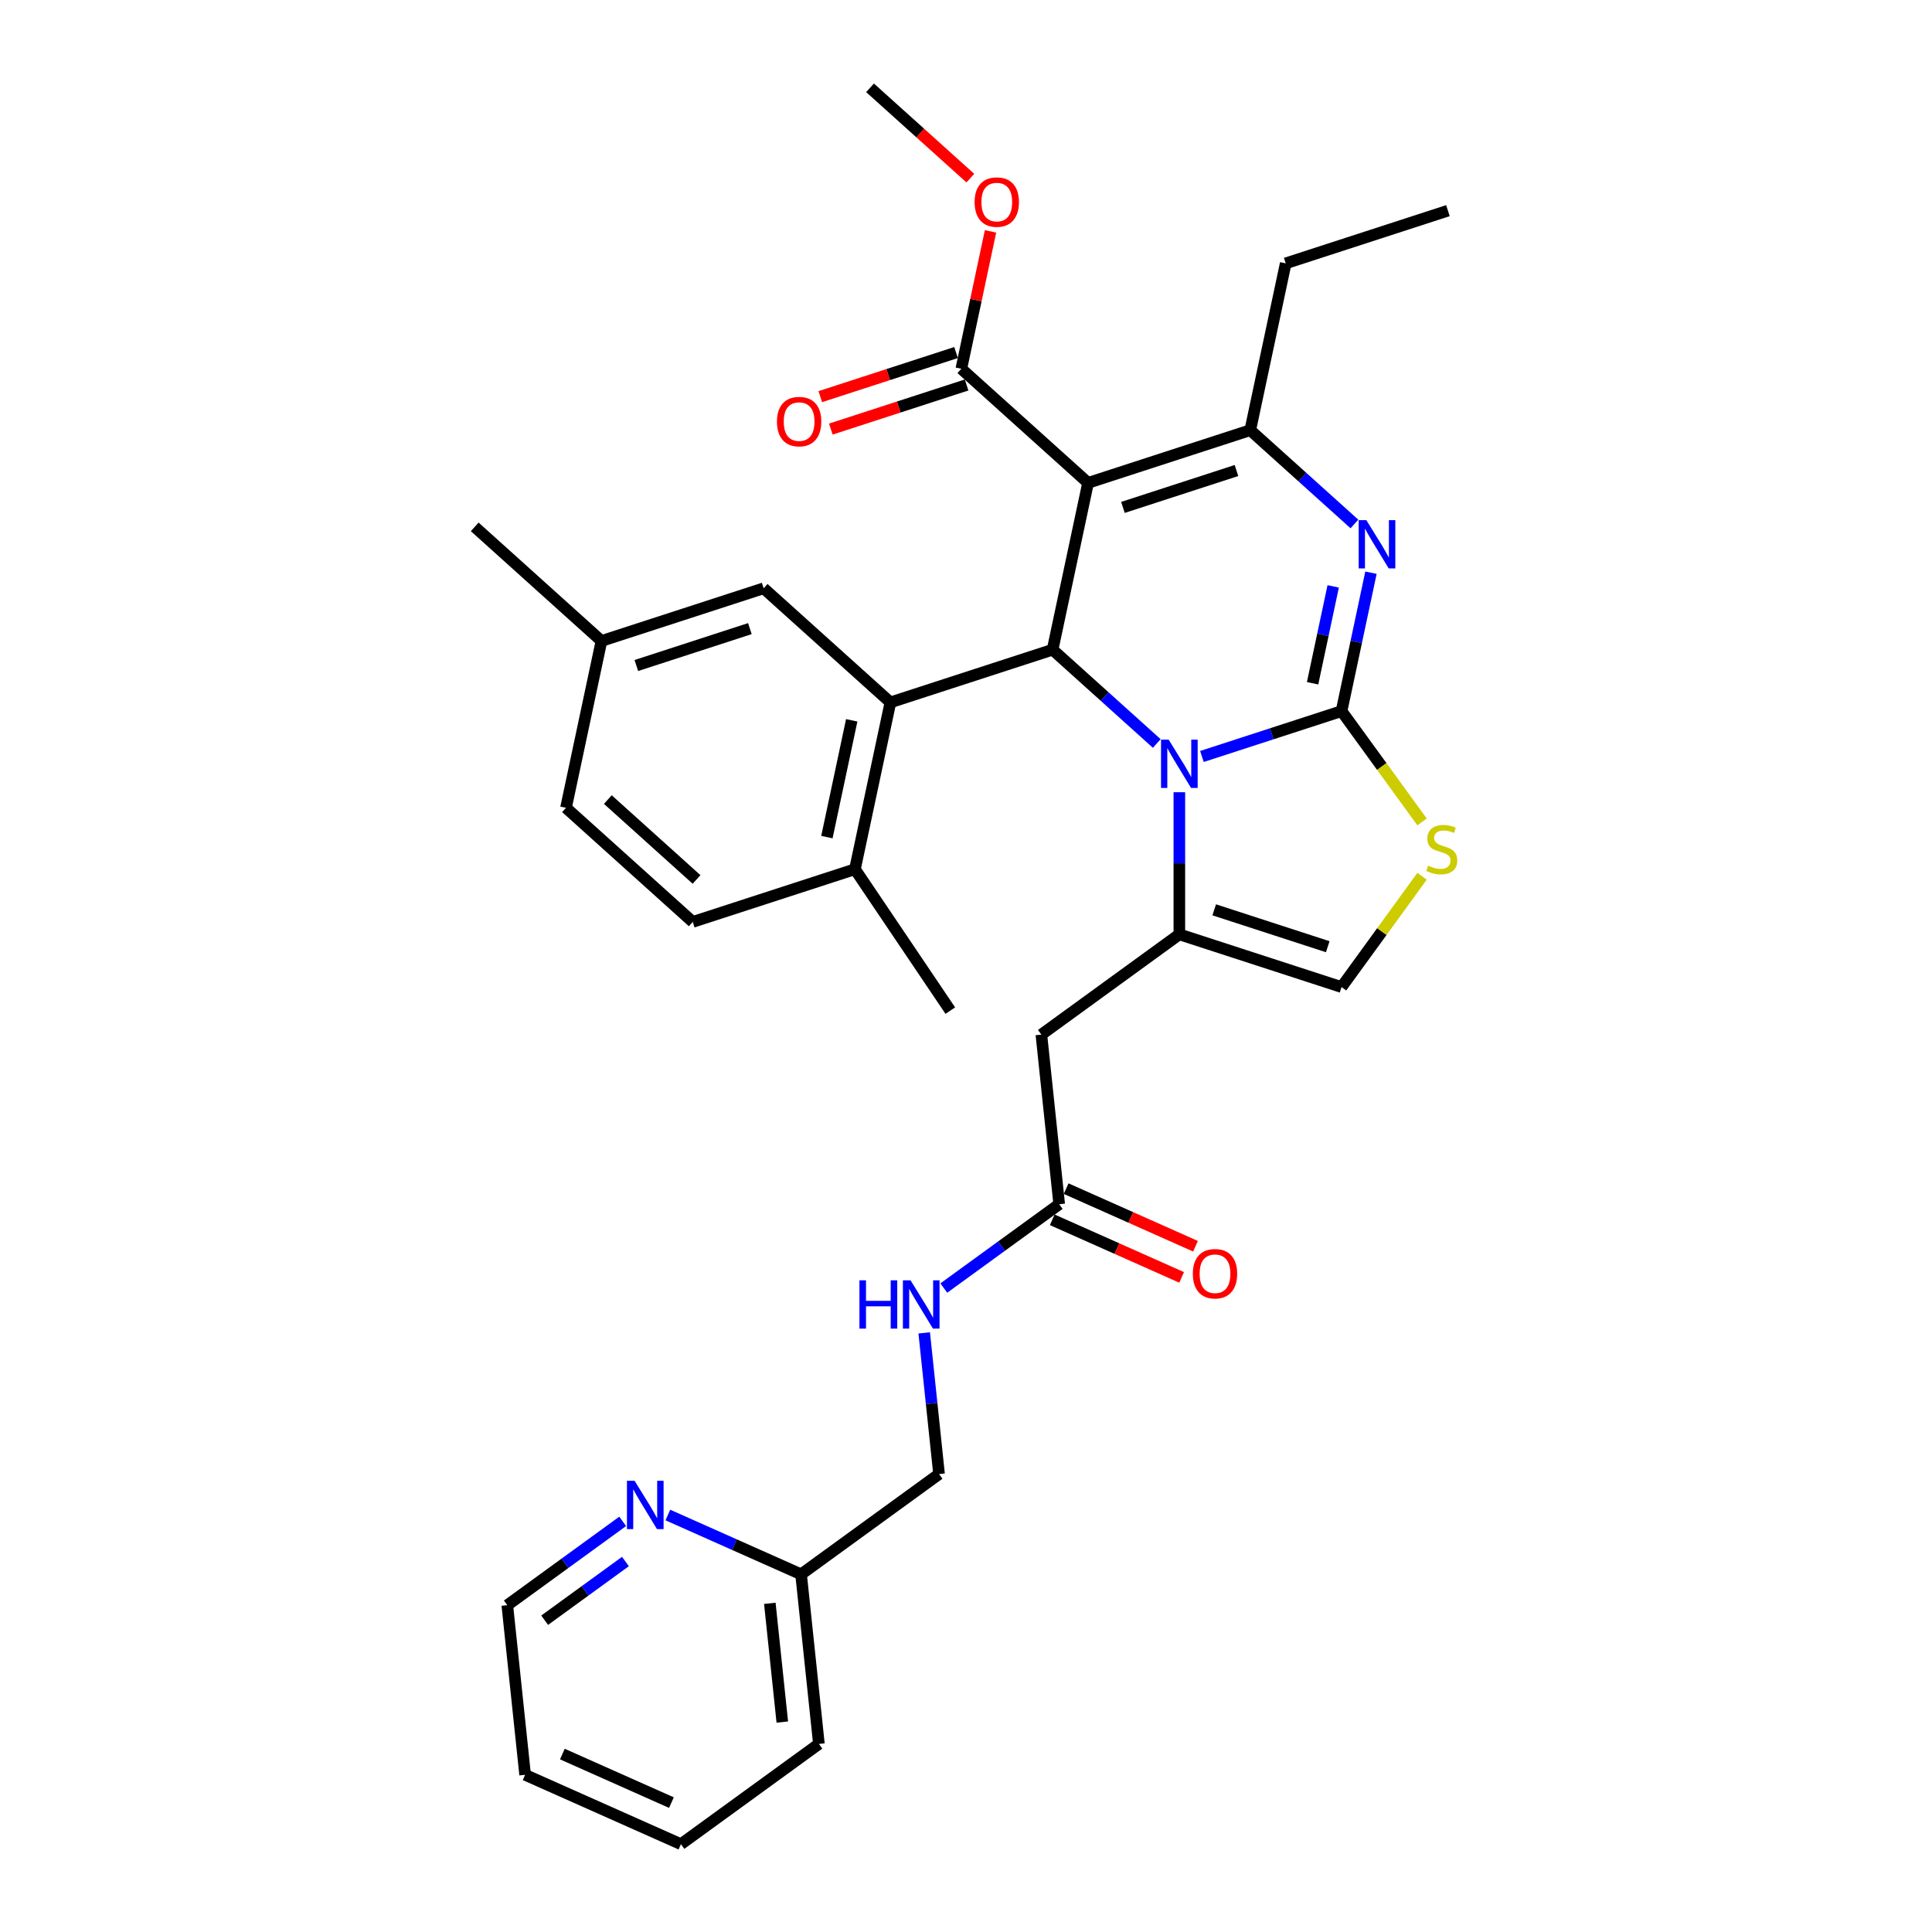 <?xml version='1.0' encoding='iso-8859-1'?>
<svg version='1.1' baseProfile='full'
              xmlns='http://www.w3.org/2000/svg'
                      xmlns:rdkit='http://www.rdkit.org/xml'
                      xmlns:xlink='http://www.w3.org/1999/xlink'
                  xml:space='preserve'
width='1000px' height='1000px' viewBox='0 0 1000 1000'>
<!-- END OF HEADER -->
<rect style='opacity:1.0;fill:#FFFFFF;stroke:none' width='1000' height='1000' x='0' y='0'> </rect>
<path class='bond-0' d='M 352.446,954.545 L 271.802,918.641' style='fill:none;fill-rule:evenodd;stroke:#000000;stroke-width:6px;stroke-linecap:butt;stroke-linejoin:miter;stroke-opacity:1' />
<path class='bond-0' d='M 347.53,933.031 L 291.08,907.898' style='fill:none;fill-rule:evenodd;stroke:#000000;stroke-width:6px;stroke-linecap:butt;stroke-linejoin:miter;stroke-opacity:1' />
<path class='bond-1' d='M 352.446,954.545 L 423.862,902.659' style='fill:none;fill-rule:evenodd;stroke:#000000;stroke-width:6px;stroke-linecap:butt;stroke-linejoin:miter;stroke-opacity:1' />
<path class='bond-2' d='M 548.239,623.302 L 518.375,645' style='fill:none;fill-rule:evenodd;stroke:#000000;stroke-width:6px;stroke-linecap:butt;stroke-linejoin:miter;stroke-opacity:1' />
<path class='bond-2' d='M 518.375,645 L 488.511,666.698' style='fill:none;fill-rule:evenodd;stroke:#0000FF;stroke-width:6px;stroke-linecap:butt;stroke-linejoin:miter;stroke-opacity:1' />
<path class='bond-3' d='M 544.649,631.367 L 578.129,646.273' style='fill:none;fill-rule:evenodd;stroke:#000000;stroke-width:6px;stroke-linecap:butt;stroke-linejoin:miter;stroke-opacity:1' />
<path class='bond-3' d='M 578.129,646.273 L 611.609,661.179' style='fill:none;fill-rule:evenodd;stroke:#FF0000;stroke-width:6px;stroke-linecap:butt;stroke-linejoin:miter;stroke-opacity:1' />
<path class='bond-3' d='M 551.83,615.238 L 585.31,630.144' style='fill:none;fill-rule:evenodd;stroke:#000000;stroke-width:6px;stroke-linecap:butt;stroke-linejoin:miter;stroke-opacity:1' />
<path class='bond-3' d='M 585.31,630.144 L 618.79,645.051' style='fill:none;fill-rule:evenodd;stroke:#FF0000;stroke-width:6px;stroke-linecap:butt;stroke-linejoin:miter;stroke-opacity:1' />
<path class='bond-4' d='M 548.239,623.302 L 539.012,535.511' style='fill:none;fill-rule:evenodd;stroke:#000000;stroke-width:6px;stroke-linecap:butt;stroke-linejoin:miter;stroke-opacity:1' />
<path class='bond-5' d='M 478.369,689.896 L 482.21,726.438' style='fill:none;fill-rule:evenodd;stroke:#0000FF;stroke-width:6px;stroke-linecap:butt;stroke-linejoin:miter;stroke-opacity:1' />
<path class='bond-5' d='M 482.21,726.438 L 486.05,762.981' style='fill:none;fill-rule:evenodd;stroke:#000000;stroke-width:6px;stroke-linecap:butt;stroke-linejoin:miter;stroke-opacity:1' />
<path class='bond-6' d='M 271.802,918.641 L 262.575,830.849' style='fill:none;fill-rule:evenodd;stroke:#000000;stroke-width:6px;stroke-linecap:butt;stroke-linejoin:miter;stroke-opacity:1' />
<path class='bond-7' d='M 709.61,296.431 L 701.996,332.251' style='fill:none;fill-rule:evenodd;stroke:#0000FF;stroke-width:6px;stroke-linecap:butt;stroke-linejoin:miter;stroke-opacity:1' />
<path class='bond-7' d='M 701.996,332.251 L 694.382,368.071' style='fill:none;fill-rule:evenodd;stroke:#000000;stroke-width:6px;stroke-linecap:butt;stroke-linejoin:miter;stroke-opacity:1' />
<path class='bond-7' d='M 690.057,303.506 L 684.727,328.58' style='fill:none;fill-rule:evenodd;stroke:#0000FF;stroke-width:6px;stroke-linecap:butt;stroke-linejoin:miter;stroke-opacity:1' />
<path class='bond-7' d='M 684.727,328.58 L 679.397,353.654' style='fill:none;fill-rule:evenodd;stroke:#000000;stroke-width:6px;stroke-linecap:butt;stroke-linejoin:miter;stroke-opacity:1' />
<path class='bond-8' d='M 701.048,271.201 L 674.091,246.929' style='fill:none;fill-rule:evenodd;stroke:#0000FF;stroke-width:6px;stroke-linecap:butt;stroke-linejoin:miter;stroke-opacity:1' />
<path class='bond-8' d='M 674.091,246.929 L 647.135,222.657' style='fill:none;fill-rule:evenodd;stroke:#000000;stroke-width:6px;stroke-linecap:butt;stroke-linejoin:miter;stroke-opacity:1' />
<path class='bond-9' d='M 544.827,336.282 L 571.784,360.554' style='fill:none;fill-rule:evenodd;stroke:#000000;stroke-width:6px;stroke-linecap:butt;stroke-linejoin:miter;stroke-opacity:1' />
<path class='bond-9' d='M 571.784,360.554 L 598.74,384.826' style='fill:none;fill-rule:evenodd;stroke:#0000FF;stroke-width:6px;stroke-linecap:butt;stroke-linejoin:miter;stroke-opacity:1' />
<path class='bond-10' d='M 544.827,336.282 L 563.18,249.936' style='fill:none;fill-rule:evenodd;stroke:#000000;stroke-width:6px;stroke-linecap:butt;stroke-linejoin:miter;stroke-opacity:1' />
<path class='bond-11' d='M 544.827,336.282 L 460.872,363.56' style='fill:none;fill-rule:evenodd;stroke:#000000;stroke-width:6px;stroke-linecap:butt;stroke-linejoin:miter;stroke-opacity:1' />
<path class='bond-12' d='M 563.18,249.936 L 497.579,190.868' style='fill:none;fill-rule:evenodd;stroke:#000000;stroke-width:6px;stroke-linecap:butt;stroke-linejoin:miter;stroke-opacity:1' />
<path class='bond-13' d='M 563.18,249.936 L 647.135,222.657' style='fill:none;fill-rule:evenodd;stroke:#000000;stroke-width:6px;stroke-linecap:butt;stroke-linejoin:miter;stroke-opacity:1' />
<path class='bond-13' d='M 581.229,262.635 L 639.997,243.54' style='fill:none;fill-rule:evenodd;stroke:#000000;stroke-width:6px;stroke-linecap:butt;stroke-linejoin:miter;stroke-opacity:1' />
<path class='bond-14' d='M 647.135,222.657 L 665.488,136.311' style='fill:none;fill-rule:evenodd;stroke:#000000;stroke-width:6px;stroke-linecap:butt;stroke-linejoin:miter;stroke-opacity:1' />
<path class='bond-15' d='M 622.116,391.552 L 658.249,379.811' style='fill:none;fill-rule:evenodd;stroke:#0000FF;stroke-width:6px;stroke-linecap:butt;stroke-linejoin:miter;stroke-opacity:1' />
<path class='bond-15' d='M 658.249,379.811 L 694.382,368.071' style='fill:none;fill-rule:evenodd;stroke:#000000;stroke-width:6px;stroke-linecap:butt;stroke-linejoin:miter;stroke-opacity:1' />
<path class='bond-16' d='M 610.428,410.056 L 610.428,446.84' style='fill:none;fill-rule:evenodd;stroke:#0000FF;stroke-width:6px;stroke-linecap:butt;stroke-linejoin:miter;stroke-opacity:1' />
<path class='bond-16' d='M 610.428,446.84 L 610.428,483.624' style='fill:none;fill-rule:evenodd;stroke:#000000;stroke-width:6px;stroke-linecap:butt;stroke-linejoin:miter;stroke-opacity:1' />
<path class='bond-17' d='M 694.382,368.071 L 715.215,396.744' style='fill:none;fill-rule:evenodd;stroke:#000000;stroke-width:6px;stroke-linecap:butt;stroke-linejoin:miter;stroke-opacity:1' />
<path class='bond-17' d='M 715.215,396.744 L 736.047,425.417' style='fill:none;fill-rule:evenodd;stroke:#CCCC00;stroke-width:6px;stroke-linecap:butt;stroke-linejoin:miter;stroke-opacity:1' />
<path class='bond-18' d='M 736.047,453.556 L 715.215,482.229' style='fill:none;fill-rule:evenodd;stroke:#CCCC00;stroke-width:6px;stroke-linecap:butt;stroke-linejoin:miter;stroke-opacity:1' />
<path class='bond-18' d='M 715.215,482.229 L 694.382,510.903' style='fill:none;fill-rule:evenodd;stroke:#000000;stroke-width:6px;stroke-linecap:butt;stroke-linejoin:miter;stroke-opacity:1' />
<path class='bond-19' d='M 694.382,510.903 L 610.428,483.624' style='fill:none;fill-rule:evenodd;stroke:#000000;stroke-width:6px;stroke-linecap:butt;stroke-linejoin:miter;stroke-opacity:1' />
<path class='bond-19' d='M 687.245,490.02 L 628.477,470.925' style='fill:none;fill-rule:evenodd;stroke:#000000;stroke-width:6px;stroke-linecap:butt;stroke-linejoin:miter;stroke-opacity:1' />
<path class='bond-20' d='M 610.428,483.624 L 539.012,535.511' style='fill:none;fill-rule:evenodd;stroke:#000000;stroke-width:6px;stroke-linecap:butt;stroke-linejoin:miter;stroke-opacity:1' />
<path class='bond-21' d='M 460.872,363.56 L 442.519,449.906' style='fill:none;fill-rule:evenodd;stroke:#000000;stroke-width:6px;stroke-linecap:butt;stroke-linejoin:miter;stroke-opacity:1' />
<path class='bond-21' d='M 440.85,372.841 L 428.003,433.283' style='fill:none;fill-rule:evenodd;stroke:#000000;stroke-width:6px;stroke-linecap:butt;stroke-linejoin:miter;stroke-opacity:1' />
<path class='bond-22' d='M 460.872,363.56 L 395.271,304.493' style='fill:none;fill-rule:evenodd;stroke:#000000;stroke-width:6px;stroke-linecap:butt;stroke-linejoin:miter;stroke-opacity:1' />
<path class='bond-23' d='M 497.579,190.868 L 505.136,155.313' style='fill:none;fill-rule:evenodd;stroke:#000000;stroke-width:6px;stroke-linecap:butt;stroke-linejoin:miter;stroke-opacity:1' />
<path class='bond-23' d='M 505.136,155.313 L 512.694,119.758' style='fill:none;fill-rule:evenodd;stroke:#FF0000;stroke-width:6px;stroke-linecap:butt;stroke-linejoin:miter;stroke-opacity:1' />
<path class='bond-24' d='M 494.851,182.473 L 459.715,193.889' style='fill:none;fill-rule:evenodd;stroke:#000000;stroke-width:6px;stroke-linecap:butt;stroke-linejoin:miter;stroke-opacity:1' />
<path class='bond-24' d='M 459.715,193.889 L 424.579,205.305' style='fill:none;fill-rule:evenodd;stroke:#FF0000;stroke-width:6px;stroke-linecap:butt;stroke-linejoin:miter;stroke-opacity:1' />
<path class='bond-24' d='M 500.307,199.264 L 465.171,210.68' style='fill:none;fill-rule:evenodd;stroke:#000000;stroke-width:6px;stroke-linecap:butt;stroke-linejoin:miter;stroke-opacity:1' />
<path class='bond-24' d='M 465.171,210.68 L 430.035,222.096' style='fill:none;fill-rule:evenodd;stroke:#FF0000;stroke-width:6px;stroke-linecap:butt;stroke-linejoin:miter;stroke-opacity:1' />
<path class='bond-25' d='M 502.25,92.202 L 476.291,68.828' style='fill:none;fill-rule:evenodd;stroke:#FF0000;stroke-width:6px;stroke-linecap:butt;stroke-linejoin:miter;stroke-opacity:1' />
<path class='bond-25' d='M 476.291,68.828 L 450.331,45.455' style='fill:none;fill-rule:evenodd;stroke:#000000;stroke-width:6px;stroke-linecap:butt;stroke-linejoin:miter;stroke-opacity:1' />
<path class='bond-26' d='M 442.519,449.906 L 358.564,477.185' style='fill:none;fill-rule:evenodd;stroke:#000000;stroke-width:6px;stroke-linecap:butt;stroke-linejoin:miter;stroke-opacity:1' />
<path class='bond-27' d='M 442.519,449.906 L 491.878,523.092' style='fill:none;fill-rule:evenodd;stroke:#000000;stroke-width:6px;stroke-linecap:butt;stroke-linejoin:miter;stroke-opacity:1' />
<path class='bond-28' d='M 395.271,304.493 L 311.317,331.771' style='fill:none;fill-rule:evenodd;stroke:#000000;stroke-width:6px;stroke-linecap:butt;stroke-linejoin:miter;stroke-opacity:1' />
<path class='bond-28' d='M 388.134,325.375 L 329.365,344.47' style='fill:none;fill-rule:evenodd;stroke:#000000;stroke-width:6px;stroke-linecap:butt;stroke-linejoin:miter;stroke-opacity:1' />
<path class='bond-29' d='M 665.488,136.311 L 749.443,109.033' style='fill:none;fill-rule:evenodd;stroke:#000000;stroke-width:6px;stroke-linecap:butt;stroke-linejoin:miter;stroke-opacity:1' />
<path class='bond-30' d='M 358.564,477.185 L 292.963,418.117' style='fill:none;fill-rule:evenodd;stroke:#000000;stroke-width:6px;stroke-linecap:butt;stroke-linejoin:miter;stroke-opacity:1' />
<path class='bond-30' d='M 360.538,455.204 L 314.617,413.857' style='fill:none;fill-rule:evenodd;stroke:#000000;stroke-width:6px;stroke-linecap:butt;stroke-linejoin:miter;stroke-opacity:1' />
<path class='bond-31' d='M 311.317,331.771 L 292.963,418.117' style='fill:none;fill-rule:evenodd;stroke:#000000;stroke-width:6px;stroke-linecap:butt;stroke-linejoin:miter;stroke-opacity:1' />
<path class='bond-32' d='M 311.317,331.771 L 245.715,272.704' style='fill:none;fill-rule:evenodd;stroke:#000000;stroke-width:6px;stroke-linecap:butt;stroke-linejoin:miter;stroke-opacity:1' />
<path class='bond-33' d='M 262.575,830.849 L 292.439,809.152' style='fill:none;fill-rule:evenodd;stroke:#000000;stroke-width:6px;stroke-linecap:butt;stroke-linejoin:miter;stroke-opacity:1' />
<path class='bond-33' d='M 292.439,809.152 L 322.304,787.454' style='fill:none;fill-rule:evenodd;stroke:#0000FF;stroke-width:6px;stroke-linecap:butt;stroke-linejoin:miter;stroke-opacity:1' />
<path class='bond-33' d='M 281.912,838.623 L 302.817,823.435' style='fill:none;fill-rule:evenodd;stroke:#000000;stroke-width:6px;stroke-linecap:butt;stroke-linejoin:miter;stroke-opacity:1' />
<path class='bond-33' d='M 302.817,823.435 L 323.722,808.247' style='fill:none;fill-rule:evenodd;stroke:#0000FF;stroke-width:6px;stroke-linecap:butt;stroke-linejoin:miter;stroke-opacity:1' />
<path class='bond-34' d='M 345.679,784.166 L 380.157,799.517' style='fill:none;fill-rule:evenodd;stroke:#0000FF;stroke-width:6px;stroke-linecap:butt;stroke-linejoin:miter;stroke-opacity:1' />
<path class='bond-34' d='M 380.157,799.517 L 414.634,814.867' style='fill:none;fill-rule:evenodd;stroke:#000000;stroke-width:6px;stroke-linecap:butt;stroke-linejoin:miter;stroke-opacity:1' />
<path class='bond-35' d='M 414.634,814.867 L 423.862,902.659' style='fill:none;fill-rule:evenodd;stroke:#000000;stroke-width:6px;stroke-linecap:butt;stroke-linejoin:miter;stroke-opacity:1' />
<path class='bond-35' d='M 398.46,829.881 L 404.919,891.335' style='fill:none;fill-rule:evenodd;stroke:#000000;stroke-width:6px;stroke-linecap:butt;stroke-linejoin:miter;stroke-opacity:1' />
<path class='bond-36' d='M 414.634,814.867 L 486.05,762.981' style='fill:none;fill-rule:evenodd;stroke:#000000;stroke-width:6px;stroke-linecap:butt;stroke-linejoin:miter;stroke-opacity:1' />
<path  class='atom-2' d='M 444.85 662.689
L 448.24 662.689
L 448.24 673.318
L 461.022 673.318
L 461.022 662.689
L 464.412 662.689
L 464.412 687.689
L 461.022 687.689
L 461.022 676.142
L 448.24 676.142
L 448.24 687.689
L 444.85 687.689
L 444.85 662.689
' fill='#0000FF'/>
<path  class='atom-2' d='M 471.297 662.689
L 479.489 675.931
Q 480.301 677.237, 481.608 679.603
Q 482.914 681.969, 482.985 682.11
L 482.985 662.689
L 486.304 662.689
L 486.304 687.689
L 482.879 687.689
L 474.087 673.212
Q 473.063 671.517, 471.968 669.575
Q 470.909 667.633, 470.591 667.032
L 470.591 687.689
L 467.342 687.689
L 467.342 662.689
L 471.297 662.689
' fill='#0000FF'/>
<path  class='atom-3' d='M 617.407 659.278
Q 617.407 653.275, 620.373 649.92
Q 623.339 646.566, 628.882 646.566
Q 634.426 646.566, 637.392 649.92
Q 640.358 653.275, 640.358 659.278
Q 640.358 665.351, 637.357 668.811
Q 634.355 672.236, 628.882 672.236
Q 623.374 672.236, 620.373 668.811
Q 617.407 665.386, 617.407 659.278
M 628.882 669.412
Q 632.696 669.412, 634.744 666.869
Q 636.827 664.292, 636.827 659.278
Q 636.827 654.37, 634.744 651.898
Q 632.696 649.391, 628.882 649.391
Q 625.069 649.391, 622.986 651.863
Q 620.938 654.334, 620.938 659.278
Q 620.938 664.327, 622.986 666.869
Q 625.069 669.412, 628.882 669.412
' fill='#FF0000'/>
<path  class='atom-5' d='M 707.21 269.225
L 715.402 282.466
Q 716.214 283.773, 717.52 286.138
Q 718.827 288.504, 718.897 288.645
L 718.897 269.225
L 722.217 269.225
L 722.217 294.224
L 718.791 294.224
L 709.999 279.747
Q 708.975 278.052, 707.881 276.11
Q 706.821 274.168, 706.504 273.568
L 706.504 294.224
L 703.255 294.224
L 703.255 269.225
L 707.21 269.225
' fill='#0000FF'/>
<path  class='atom-9' d='M 604.902 382.849
L 613.094 396.091
Q 613.906 397.397, 615.212 399.763
Q 616.519 402.129, 616.589 402.27
L 616.589 382.849
L 619.909 382.849
L 619.909 407.849
L 616.484 407.849
L 607.691 393.372
Q 606.667 391.677, 605.573 389.735
Q 604.513 387.793, 604.196 387.192
L 604.196 407.849
L 600.947 407.849
L 600.947 382.849
L 604.902 382.849
' fill='#0000FF'/>
<path  class='atom-11' d='M 739.207 448.067
Q 739.49 448.173, 740.655 448.667
Q 741.82 449.162, 743.091 449.479
Q 744.398 449.762, 745.669 449.762
Q 748.035 449.762, 749.412 448.632
Q 750.789 447.467, 750.789 445.454
Q 750.789 444.077, 750.083 443.229
Q 749.412 442.382, 748.352 441.923
Q 747.293 441.464, 745.528 440.934
Q 743.303 440.263, 741.961 439.628
Q 740.655 438.992, 739.702 437.65
Q 738.783 436.309, 738.783 434.049
Q 738.783 430.906, 740.902 428.964
Q 743.056 427.022, 747.293 427.022
Q 750.189 427.022, 753.472 428.399
L 752.66 431.118
Q 749.659 429.882, 747.399 429.882
Q 744.963 429.882, 743.621 430.906
Q 742.279 431.895, 742.314 433.625
Q 742.314 434.967, 742.985 435.779
Q 743.692 436.591, 744.68 437.05
Q 745.704 437.509, 747.399 438.039
Q 749.659 438.745, 751.001 439.451
Q 752.342 440.157, 753.296 441.605
Q 754.285 443.018, 754.285 445.454
Q 754.285 448.914, 751.954 450.786
Q 749.659 452.622, 745.81 452.622
Q 743.586 452.622, 741.891 452.128
Q 740.231 451.669, 738.254 450.856
L 739.207 448.067
' fill='#CCCC00'/>
<path  class='atom-17' d='M 504.457 104.593
Q 504.457 98.59, 507.423 95.236
Q 510.389 91.881, 515.932 91.881
Q 521.476 91.881, 524.442 95.236
Q 527.408 98.59, 527.408 104.593
Q 527.408 110.666, 524.407 114.126
Q 521.406 117.551, 515.932 117.551
Q 510.424 117.551, 507.423 114.126
Q 504.457 110.701, 504.457 104.593
M 515.932 114.727
Q 519.746 114.727, 521.794 112.184
Q 523.877 109.607, 523.877 104.593
Q 523.877 99.685, 521.794 97.213
Q 519.746 94.706, 515.932 94.706
Q 512.119 94.706, 510.036 97.178
Q 507.988 99.649, 507.988 104.593
Q 507.988 109.642, 510.036 112.184
Q 512.119 114.727, 515.932 114.727
' fill='#FF0000'/>
<path  class='atom-18' d='M 402.149 218.217
Q 402.149 212.214, 405.115 208.86
Q 408.081 205.506, 413.625 205.506
Q 419.168 205.506, 422.134 208.86
Q 425.1 212.214, 425.1 218.217
Q 425.1 224.29, 422.099 227.751
Q 419.098 231.176, 413.625 231.176
Q 408.116 231.176, 405.115 227.751
Q 402.149 224.326, 402.149 218.217
M 413.625 228.351
Q 417.438 228.351, 419.486 225.809
Q 421.569 223.231, 421.569 218.217
Q 421.569 213.309, 419.486 210.837
Q 417.438 208.33, 413.625 208.33
Q 409.811 208.33, 407.728 210.802
Q 405.68 213.274, 405.68 218.217
Q 405.68 223.266, 407.728 225.809
Q 409.811 228.351, 413.625 228.351
' fill='#FF0000'/>
<path  class='atom-30' d='M 328.465 766.463
L 336.657 779.704
Q 337.469 781.011, 338.776 783.376
Q 340.082 785.742, 340.153 785.883
L 340.153 766.463
L 343.472 766.463
L 343.472 791.462
L 340.047 791.462
L 331.255 776.985
Q 330.231 775.29, 329.136 773.348
Q 328.077 771.406, 327.759 770.806
L 327.759 791.462
L 324.51 791.462
L 324.51 766.463
L 328.465 766.463
' fill='#0000FF'/>
</svg>
